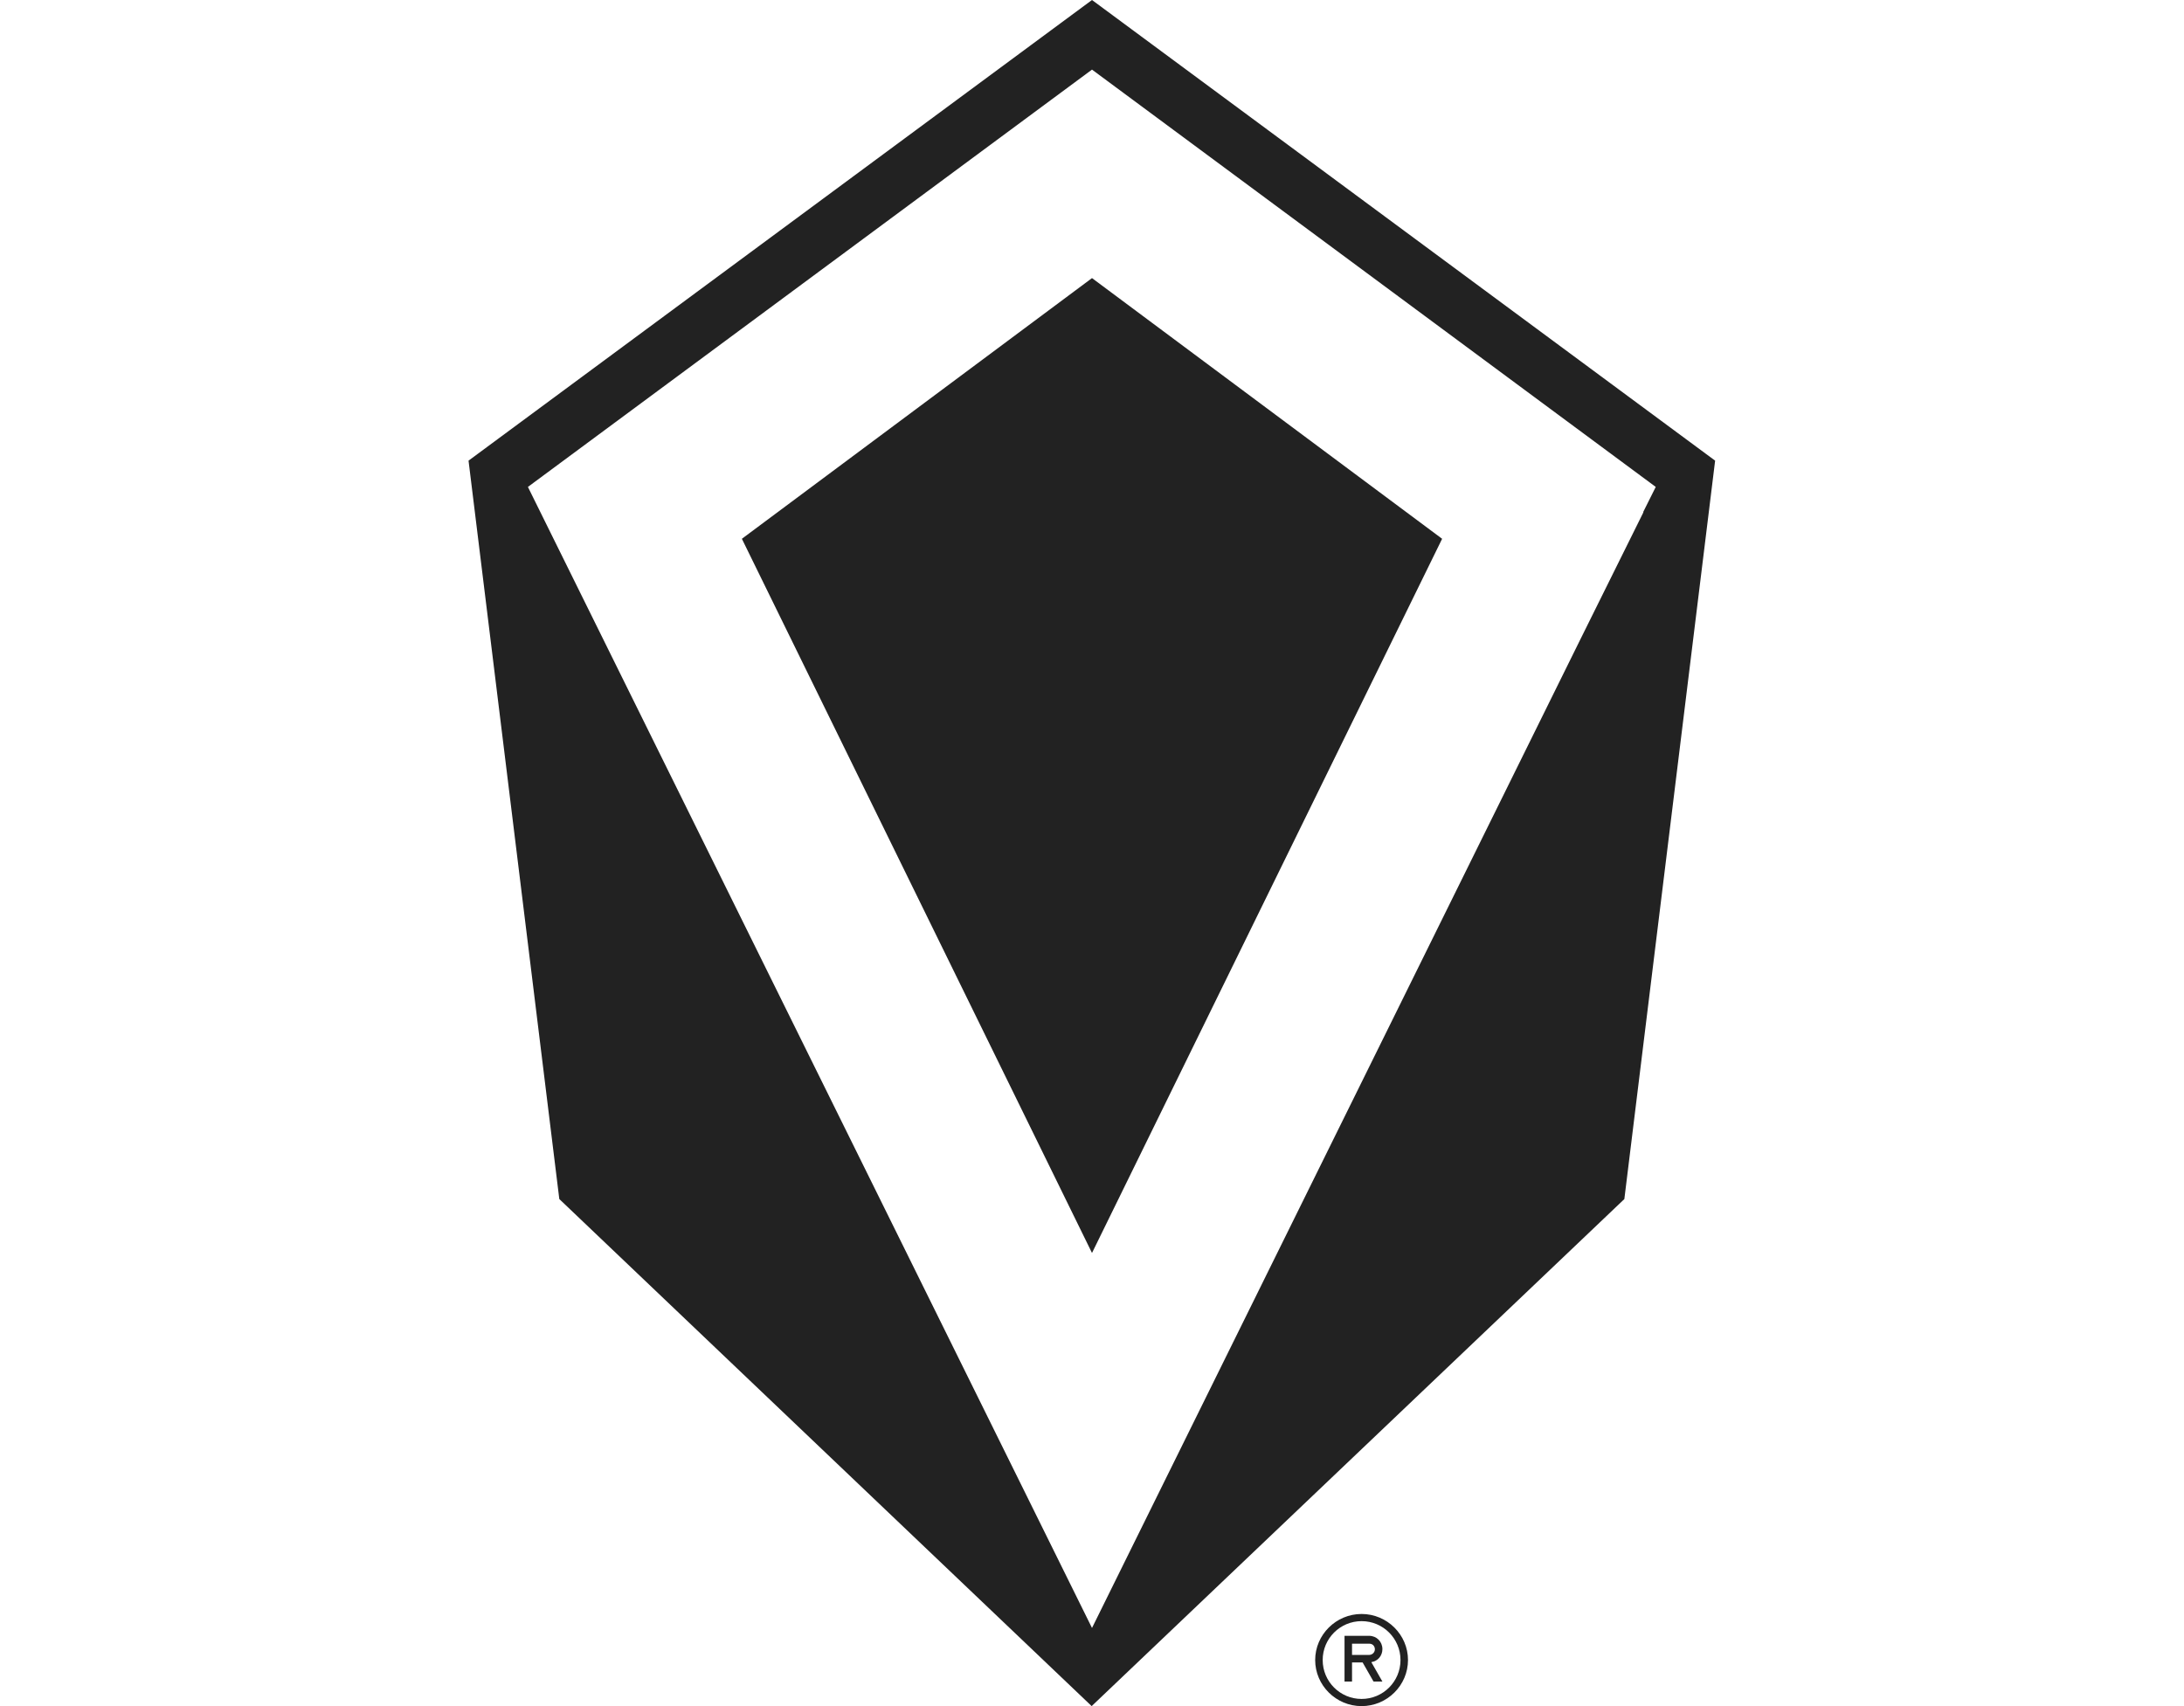 <?xml version="1.0" encoding="UTF-8"?><svg id="Layer_2" xmlns="http://www.w3.org/2000/svg" viewBox="0 0 64 50"><g id="Layer_1-2"><path d="m50.26,13.5l-2.66,21.64-15.61,14.86-15.6-14.86-2.66-21.64L32,0l18.26,13.5Zm-2.11,1.51l.37-.74L32,2.04,15.47,14.27l16.53,33.44,14.29-28.93,1.87-3.77Z" style="fill:#222; stroke-width:0px;"/><polygon points="42.26 15.79 32 36.72 21.74 15.79 32 8.15 42.26 15.79" style="fill:#222; stroke-width:0px;"/><path d="m40.19,48.72l.32.56h-.26l-.32-.56h-.31v.56h-.22v-1.34h.71s.01,0,.01,0c.22,0,.39.17.39.39,0,.19-.13.35-.32.38Zm.1-.38c0-.07-.04-.17-.17-.17h-.5v.33h.5c.09,0,.17-.07.17-.17Z" style="fill:#222; stroke-width:0px;"/><path d="m39.9,50c-.75,0-1.36-.61-1.36-1.35s.61-1.35,1.36-1.35,1.36.61,1.36,1.35-.61,1.35-1.36,1.35Zm0-2.49c-.63,0-1.14.51-1.14,1.14s.51,1.14,1.14,1.14,1.14-.51,1.14-1.14-.51-1.14-1.14-1.14Z" style="fill:#222; stroke-width:0px;"/><rect width="64" height="50" style="fill:none; stroke-width:0px;"/></g></svg>